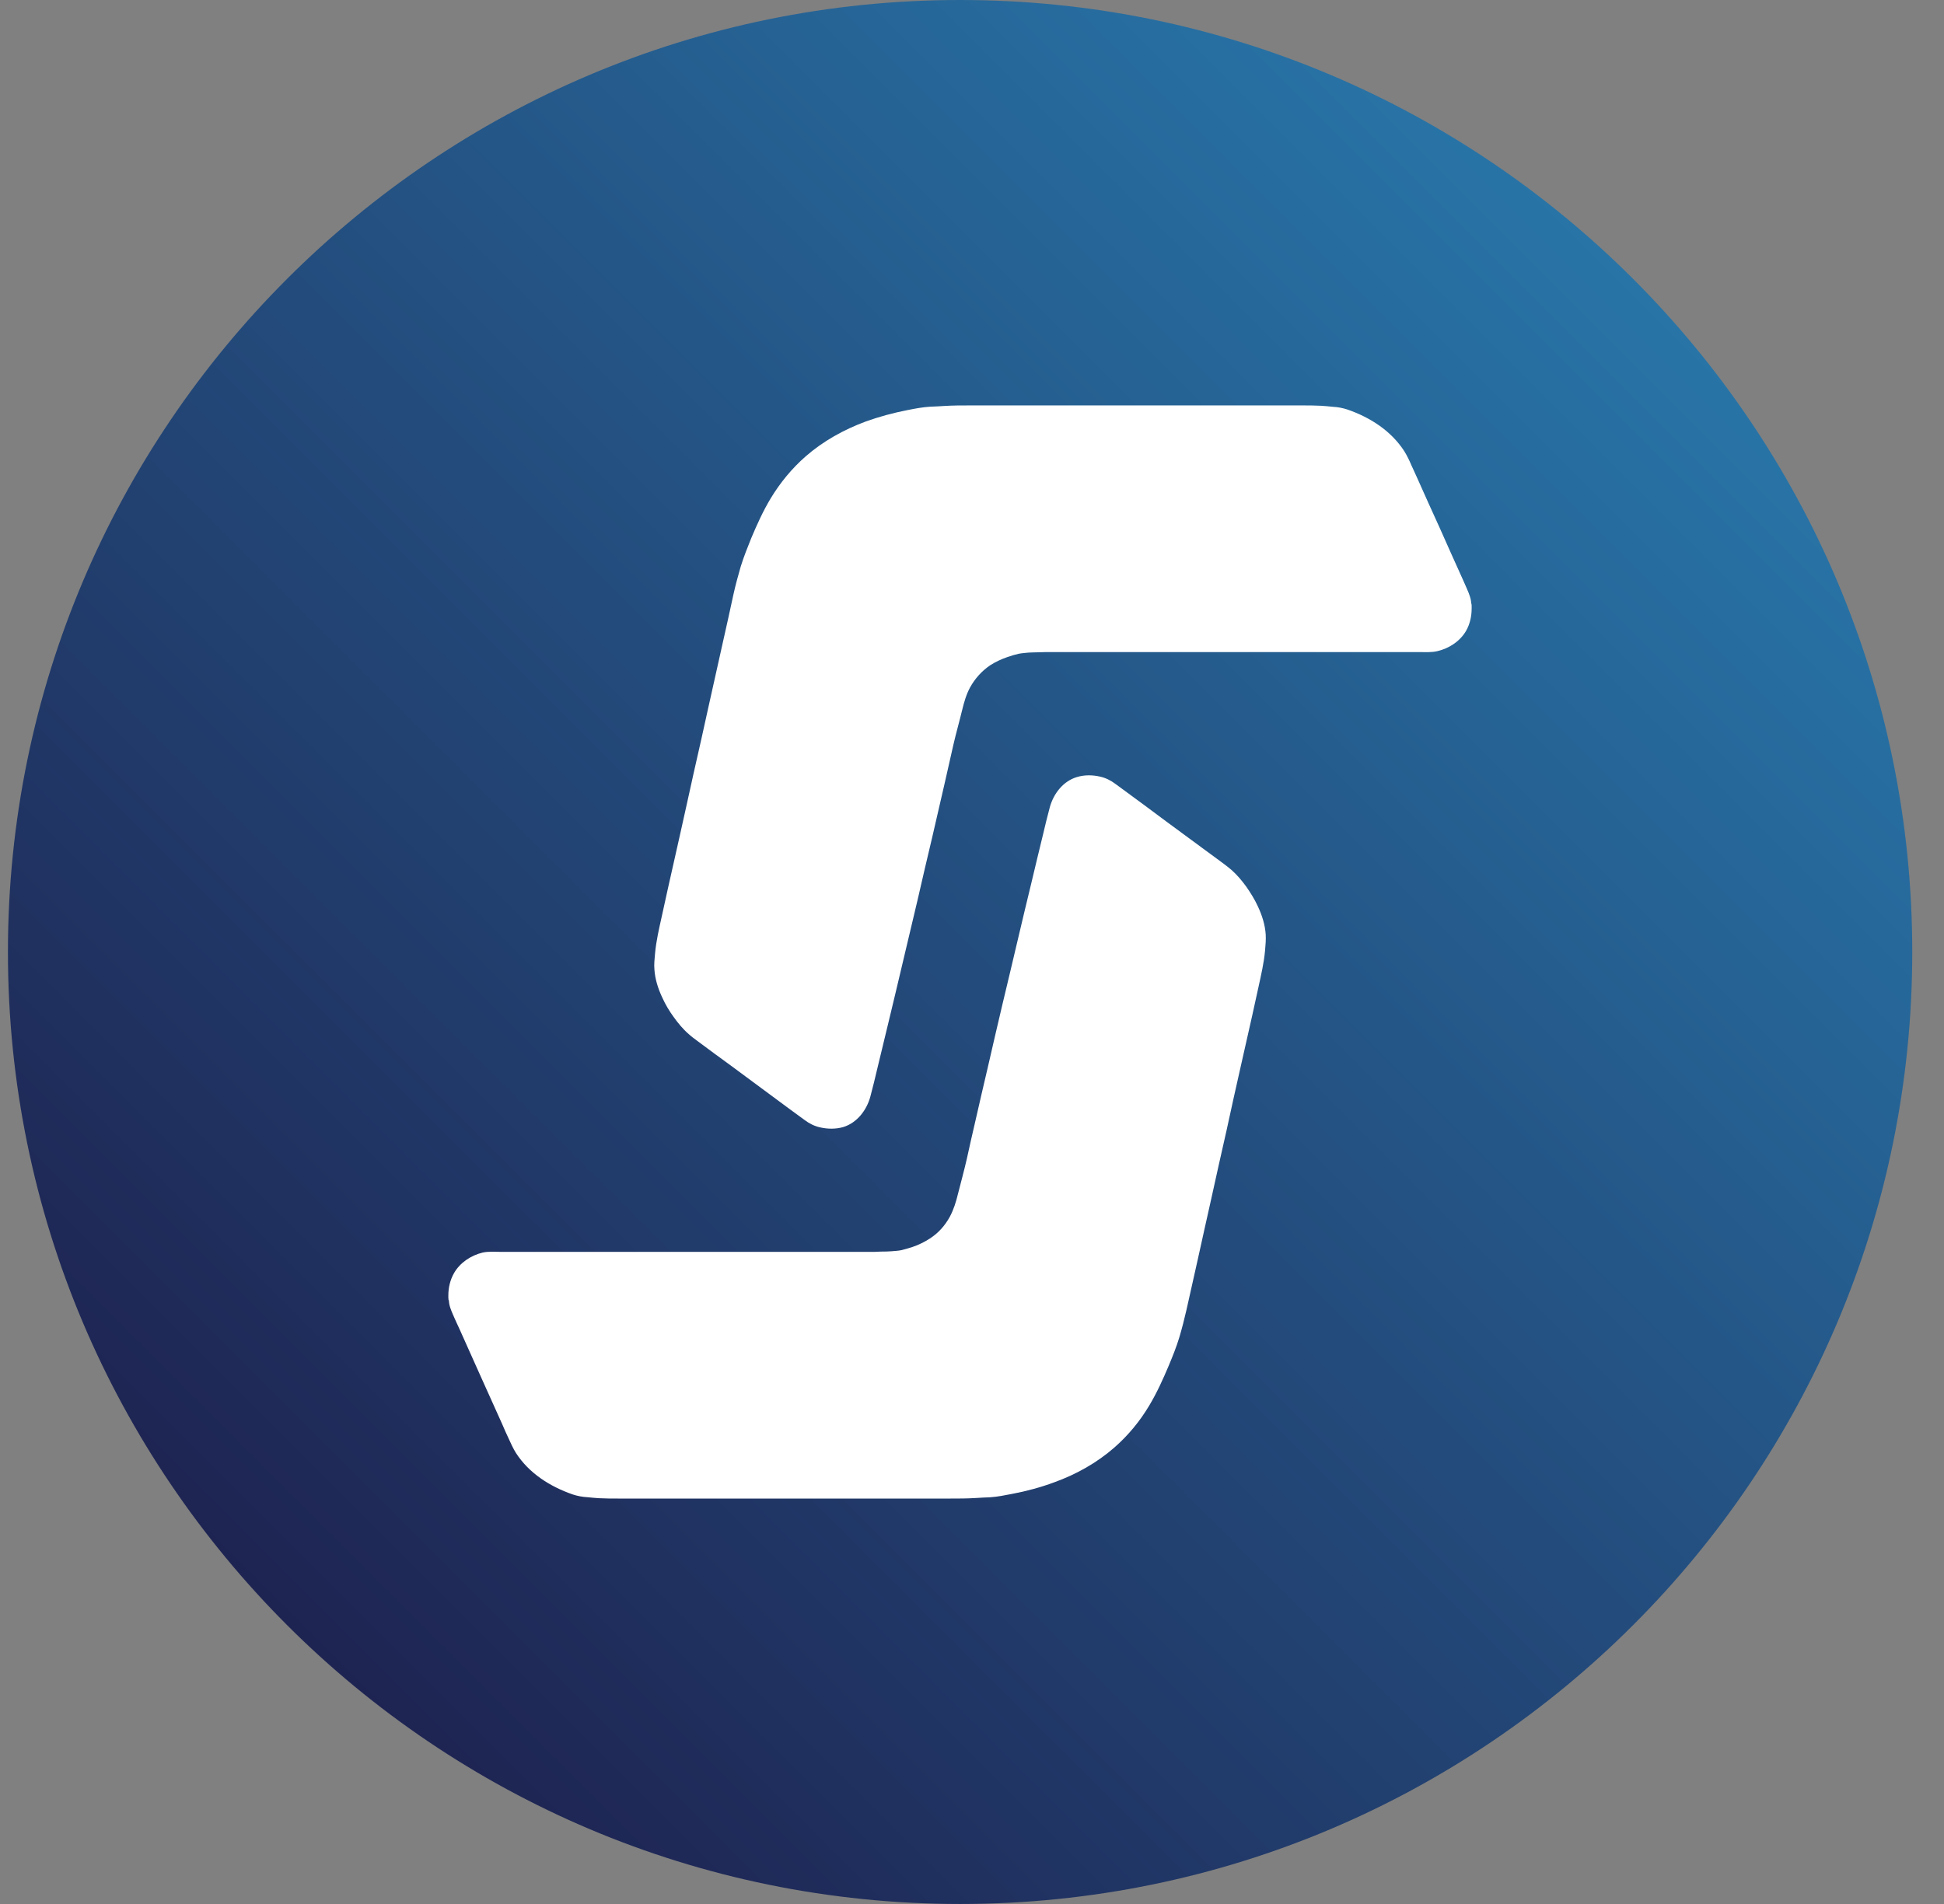 <svg width="49" height="48" viewBox="0 0 49 48" fill="none" xmlns="http://www.w3.org/2000/svg">
<rect x="0" y="0" width="49" height="48" fill="#808080" stroke="none"/>
<g id="Streaming">
<path id="Vector" d="M24.2 0C37.444 0 48.2 10.755 48.2 24C48.2 37.245 37.444 48 24.2 48C10.955 48 0.2 37.245 0.2 24C0.2 10.755 10.955 0 24.2 0Z" fill="url(#paint0_linear_1409_3506)"/>
<path id="Vector_2" d="M37.083 15.22C37.083 15.096 37.027 14.964 36.978 14.852C36.975 14.836 36.966 14.824 36.959 14.808C36.916 14.704 36.867 14.601 36.823 14.501C36.643 14.105 36.467 13.709 36.291 13.313C36.102 12.904 35.922 12.496 35.739 12.089C35.683 11.969 35.631 11.845 35.575 11.729C35.523 11.605 35.467 11.49 35.395 11.373C35.064 10.862 34.54 10.525 33.968 10.326C33.847 10.286 33.72 10.261 33.592 10.255C33.496 10.242 33.4 10.239 33.304 10.23C33.144 10.221 32.98 10.221 32.816 10.221H24.439C24.231 10.221 24.024 10.221 23.814 10.234C23.69 10.242 23.566 10.249 23.442 10.253C23.254 10.265 23.067 10.3 22.882 10.337C22.517 10.408 22.161 10.504 21.817 10.628C21.269 10.832 20.749 11.12 20.309 11.504C19.962 11.808 19.665 12.168 19.426 12.564C19.234 12.883 19.082 13.22 18.937 13.564C18.841 13.803 18.745 14.04 18.669 14.288C18.604 14.512 18.541 14.744 18.489 14.976C18.402 15.388 18.309 15.796 18.217 16.208C18.101 16.735 17.981 17.264 17.864 17.791C17.74 18.359 17.613 18.928 17.483 19.495C17.368 20.031 17.244 20.567 17.127 21.102C17.031 21.527 16.935 21.954 16.839 22.382C16.787 22.623 16.731 22.866 16.679 23.11C16.611 23.417 16.539 23.723 16.511 24.038C16.499 24.171 16.483 24.311 16.495 24.442C16.511 24.686 16.588 24.925 16.691 25.145C16.771 25.321 16.867 25.485 16.979 25.637C17.091 25.793 17.211 25.941 17.36 26.07C17.431 26.135 17.508 26.191 17.588 26.25C17.864 26.454 18.14 26.662 18.421 26.863C18.805 27.147 19.192 27.435 19.576 27.718C19.812 27.894 20.047 28.065 20.288 28.241C20.4 28.325 20.529 28.39 20.669 28.421C20.861 28.465 21.065 28.468 21.257 28.413C21.605 28.304 21.845 27.988 21.938 27.645C22.002 27.409 22.058 27.173 22.114 26.936C22.21 26.54 22.306 26.149 22.399 25.756C22.519 25.264 22.634 24.771 22.751 24.279C22.879 23.743 23.003 23.208 23.132 22.672C23.252 22.152 23.371 21.631 23.497 21.108C23.601 20.656 23.704 20.207 23.809 19.755C23.881 19.43 23.957 19.108 24.029 18.783C24.097 18.486 24.181 18.195 24.252 17.9C24.301 17.699 24.357 17.503 24.453 17.327C24.577 17.104 24.75 16.912 24.961 16.77C25.097 16.683 25.245 16.615 25.397 16.563C25.49 16.531 25.581 16.503 25.673 16.482C25.717 16.474 25.766 16.467 25.809 16.463C25.89 16.454 25.973 16.447 26.054 16.447C26.153 16.444 26.254 16.444 26.354 16.439H35.774C35.926 16.439 36.087 16.451 36.235 16.414C36.526 16.346 36.802 16.166 36.954 15.903C37.05 15.735 37.094 15.538 37.094 15.342V15.283C37.094 15.268 37.094 15.252 37.09 15.231C37.09 15.231 37.09 15.203 37.09 15.215" fill="white"/>
<path id="Vector_3" d="M11.315 32.78C11.315 32.904 11.371 33.036 11.42 33.148C11.428 33.164 11.435 33.176 11.439 33.192C11.486 33.296 11.531 33.399 11.579 33.499C11.755 33.895 11.935 34.291 12.111 34.687L12.662 35.911C12.715 36.035 12.767 36.155 12.823 36.271C12.879 36.395 12.931 36.51 13.003 36.627C13.335 37.143 13.863 37.475 14.431 37.674C14.551 37.714 14.682 37.739 14.806 37.745C14.902 37.758 14.998 37.761 15.094 37.77C15.258 37.779 15.422 37.779 15.583 37.779H23.963C24.167 37.779 24.378 37.779 24.582 37.766C24.706 37.758 24.83 37.751 24.954 37.747C25.146 37.735 25.334 37.695 25.518 37.66C25.877 37.592 26.233 37.496 26.577 37.368C27.129 37.168 27.645 36.88 28.089 36.492C28.436 36.188 28.733 35.829 28.968 35.433C29.16 35.113 29.312 34.776 29.457 34.433C29.557 34.194 29.653 33.956 29.726 33.714C29.794 33.485 29.853 33.253 29.906 33.022C29.998 32.61 30.089 32.202 30.182 31.79C30.297 31.263 30.417 30.734 30.534 30.207C30.658 29.64 30.786 29.071 30.915 28.503C31.03 27.967 31.15 27.432 31.271 26.896C31.367 26.472 31.463 26.044 31.559 25.62C31.611 25.375 31.667 25.131 31.719 24.892C31.787 24.579 31.859 24.276 31.887 23.96C31.899 23.827 31.911 23.688 31.903 23.557C31.887 23.312 31.81 23.073 31.707 22.853C31.627 22.677 31.527 22.518 31.419 22.361C31.307 22.206 31.183 22.057 31.039 21.93C30.962 21.865 30.89 21.809 30.81 21.75C30.534 21.546 30.258 21.342 29.977 21.137C29.59 20.853 29.206 20.57 28.822 20.282C28.581 20.106 28.351 19.935 28.11 19.759C27.998 19.675 27.869 19.61 27.729 19.579C27.537 19.535 27.333 19.532 27.141 19.591C26.794 19.696 26.553 20.012 26.46 20.355C26.396 20.591 26.34 20.827 26.284 21.064C26.188 21.46 26.092 21.851 26 22.244C25.879 22.736 25.764 23.229 25.647 23.721C25.52 24.257 25.395 24.792 25.266 25.325C25.142 25.848 25.022 26.369 24.902 26.892C24.793 27.344 24.694 27.793 24.589 28.245C24.512 28.57 24.441 28.892 24.369 29.217C24.301 29.514 24.221 29.805 24.146 30.1C24.099 30.296 24.038 30.493 23.942 30.673C23.821 30.896 23.65 31.088 23.437 31.224C23.301 31.312 23.153 31.385 23.001 31.436C22.908 31.467 22.817 31.491 22.725 31.516C22.681 31.525 22.633 31.532 22.589 31.535C22.509 31.544 22.425 31.547 22.345 31.551C22.245 31.551 22.144 31.554 22.044 31.56H12.624C12.472 31.56 12.312 31.544 12.16 31.579C11.872 31.65 11.596 31.83 11.444 32.095C11.348 32.263 11.301 32.46 11.301 32.652V32.712C11.301 32.727 11.305 32.743 11.305 32.764C11.305 32.767 11.308 32.792 11.308 32.78" fill="white"/>
</g>
<defs>
<linearGradient id="paint0_linear_1409_3506" x1="7.234" y1="40.969" x2="41.166" y2="7.034" gradientUnits="userSpaceOnUse">
<stop stop-color="#1E2452"/>
<stop offset="1" stop-color="#2874A7"/>
</linearGradient>
</defs>
</svg>
